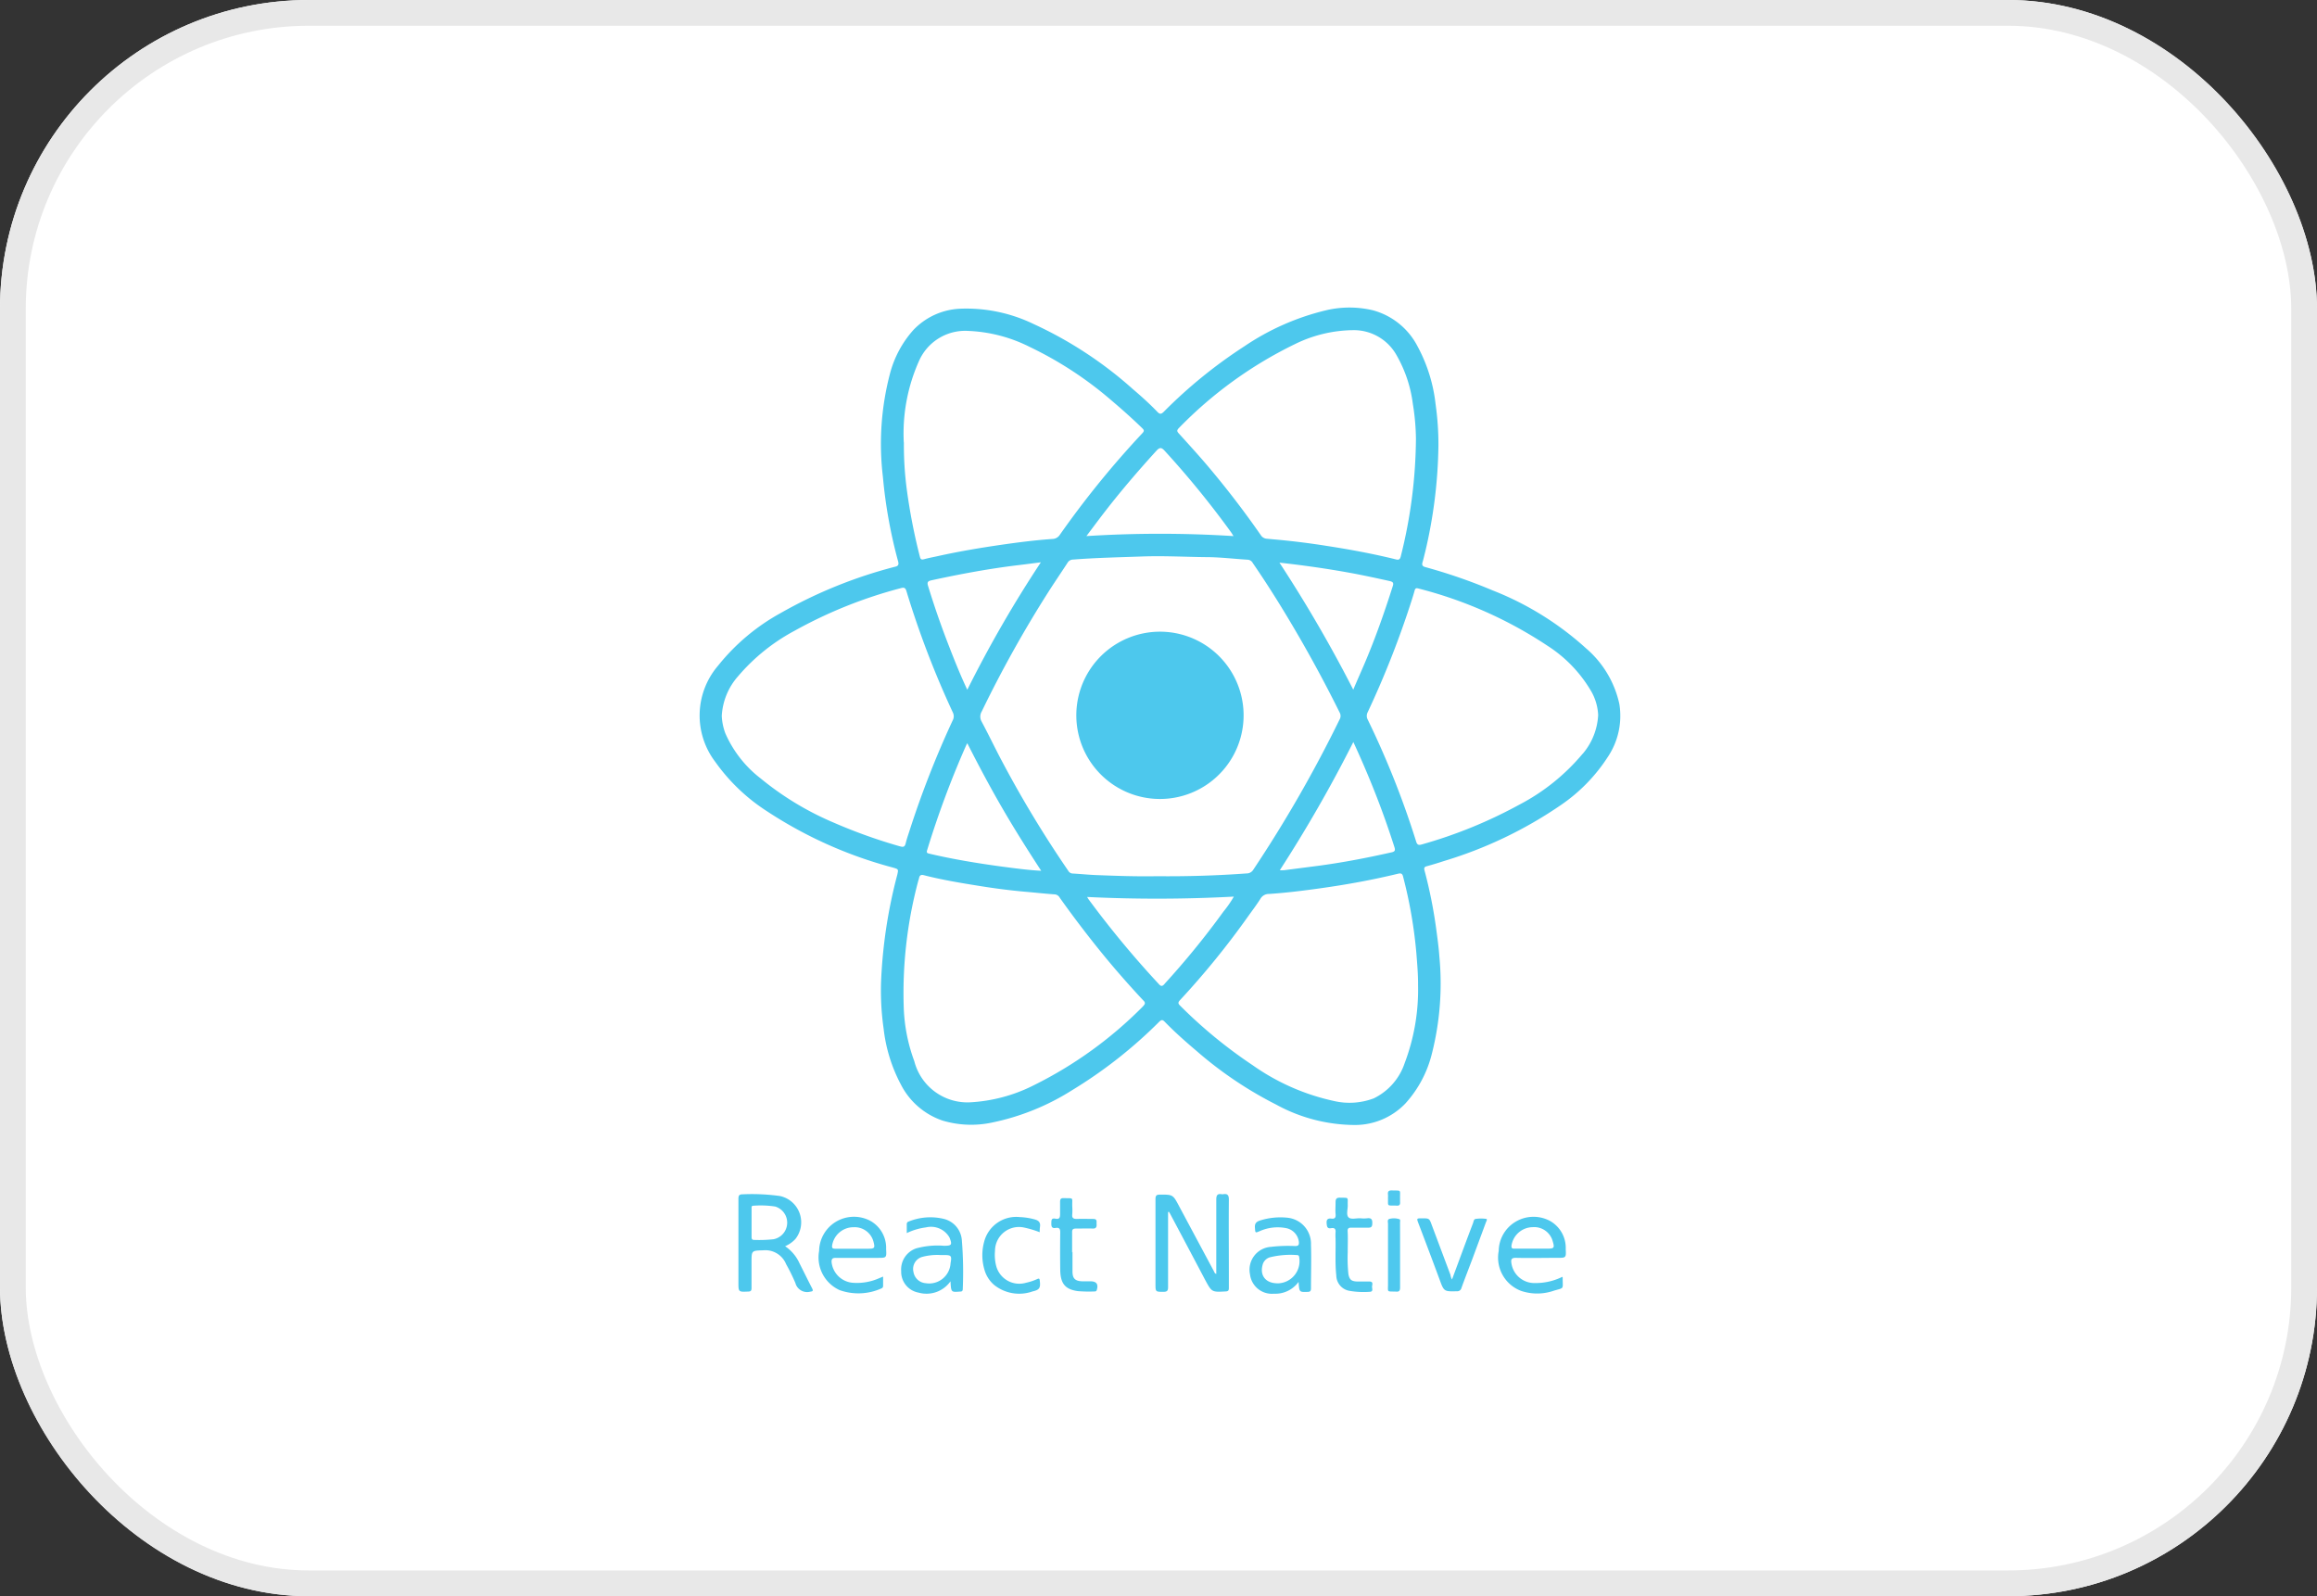 <svg xmlns="http://www.w3.org/2000/svg" width="90" height="62" viewBox="0 0 90 62">
  <rect x="0" y="0" width="90" height="62" fill="#333333" stroke="none"/>
  <g id="Group_172600" data-name="Group 172600" transform="translate(0.358)">
    <g id="bg" transform="translate(-0.358)" fill="#fff" stroke="#e8e8e8" stroke-width="1">
      <rect width="90" height="62" rx="12" stroke="none"/>
      <rect x="0.5" y="0.5" width="89" height="61" rx="11.5" fill="none"/>
    </g>
    <g id="react-native" transform="translate(26.818 11.942)">
      <g id="Layer_1" data-name="Layer 1" transform="translate(0 0)">
        <path id="Path_85449" data-name="Path 85449" d="M98.919,192.113v2.918c0,.139-.04.18-.18.18-.309,0-.309,0-.309-.306v-3.29c0-.14.034-.18.18-.18.5,0,.5,0,.743.461l1.338,2.5c.022.04.029.094.1.121v-2.887c0-.164.04-.239.21-.21a.166.166,0,0,0,.054,0c.169-.029.227.031.225.212-.009.952,0,1.9,0,2.853v.581c0,.092-.027.124-.122.13-.54.029-.54.031-.8-.45q-.678-1.285-1.36-2.567c-.014-.027-.031-.05-.045-.077Z" transform="translate(-80.723 -156.976)" fill="#4dc8ed"/>
        <path id="Path_85450" data-name="Path 85450" d="M156.294,199.035c.279-.748.54-1.466.815-2.184.025-.065.025-.162.113-.169a1.464,1.464,0,0,1,.4,0c.059.011,0,.1-.013.14q-.27.731-.54,1.459c-.137.36-.277.72-.407,1.079a.167.167,0,0,1-.18.133c-.5.011-.5.013-.673-.462q-.4-1.079-.817-2.171c-.076-.2-.076-.2.131-.2.291,0,.29,0,.39.275l.72,1.92A.5.5,0,0,0,156.294,199.035Z" transform="translate(-127.069 -161.28)" fill="#4dc8ed"/>
        <path id="Path_85451" data-name="Path 85451" d="M76.785,194.384v.763c0,.282.11.376.392.383h.309c.232,0,.311.113.243.335-.016.054-.052.061-.1.059a5.134,5.134,0,0,1-.635-.013c-.5-.068-.678-.3-.685-.831q-.009-.72,0-1.452c0-.135-.036-.194-.18-.171s-.169-.054-.166-.18,0-.21.16-.18.18-.047.18-.18v-.471c0-.106.025-.151.142-.147.41.011.32-.043.331.32a2.145,2.145,0,0,1,0,.308c-.018.151.049.18.18.18.21-.009.425,0,.635,0,.166,0,.124.106.13.194s0,.18-.135.18c-.223-.009-.448,0-.671,0-.112,0-.148.036-.144.146v.781Z" transform="translate(-62.302 -157.703)" fill="#4dc8ed"/>
        <path id="Path_85452" data-name="Path 85452" d="M136.208,194.339a5.937,5.937,0,0,0,.027.851c.043.212.117.273.333.282h.473c.158,0,.126.094.113.18s.07.218-.1.221a3.236,3.236,0,0,1-.777-.038.615.615,0,0,1-.513-.6c-.052-.477-.018-.955-.029-1.439a1.813,1.813,0,0,1,0-.236c.014-.13-.041-.18-.166-.16-.162.029-.169-.065-.18-.191s.031-.2.18-.18.18-.049.167-.18,0-.3,0-.453c0-.121.029-.18.162-.18.378.011.3-.036.311.306,0,.157-.065.36.029.457s.309.027.47.038a1.221,1.221,0,0,0,.254,0c.166-.022.207.047.2.2,0,.128-.041.169-.169.164h-.655c-.1,0-.137.036-.133.137C136.22,193.78,136.208,194.028,136.208,194.339Z" transform="translate(-111.034 -157.638)" fill="#4dc8ed"/>
        <path id="Path_85453" data-name="Path 85453" d="M63.263,196.963a3.93,3.93,0,0,0-.6-.18.931.931,0,0,0-1.137.909,1.7,1.7,0,0,0,.045.576.928.928,0,0,0,1.164.657,2.1,2.1,0,0,0,.43-.142c.065-.029.094-.027.1.058.034.275,0,.36-.279.421a1.555,1.555,0,0,1-1.5-.257,1.207,1.207,0,0,1-.371-.59,1.979,1.979,0,0,1-.011-1.079,1.286,1.286,0,0,1,1.382-.961,2.544,2.544,0,0,1,.588.092c.155.043.223.121.2.282A1.361,1.361,0,0,0,63.263,196.963Z" transform="translate(-50.053 -161.043)" fill="#4dc8ed"/>
        <path id="Path_85454" data-name="Path 85454" d="M149.065,198.125v1.236c0,.122-.027.18-.158.167-.371-.013-.309.041-.311-.3V196.9c0-.07-.041-.18.07-.2a.68.68,0,0,1,.374.016c.045.02.023.088.023.135C149.065,197.282,149.065,197.7,149.065,198.125Z" transform="translate(-121.857 -161.301)" fill="#4ec8ee"/>
        <path id="Path_85455" data-name="Path 85455" d="M148.617,190.925a1.049,1.049,0,0,0,0-.128c-.014-.115.025-.162.149-.158.392.013.311-.043.32.313v.128c.011.106-.023.164-.139.148h-.018C148.558,191.22,148.626,191.269,148.617,190.925Z" transform="translate(-121.879 -156.342)" fill="#50c8ee"/>
        <path id="Path_85456" data-name="Path 85456" d="M35.728,15.4a3.948,3.948,0,0,0-1.29-2.159A11.824,11.824,0,0,0,30.8,10.985a20.939,20.939,0,0,0-2.6-.9c-.119-.032-.153-.079-.115-.2s.065-.257.1-.387A18.836,18.836,0,0,0,28.7,5.375a10.984,10.984,0,0,0-.11-1.619,6.129,6.129,0,0,0-.7-2.247,2.762,2.762,0,0,0-1.729-1.4,3.929,3.929,0,0,0-1.833,0,9.664,9.664,0,0,0-3.17,1.4,18.76,18.76,0,0,0-3.123,2.537c-.1.1-.157.108-.257,0-.3-.311-.621-.6-.946-.876A15.441,15.441,0,0,0,12.974.64a6,6,0,0,0-2.85-.594A2.664,2.664,0,0,0,8.3.879a4.1,4.1,0,0,0-.9,1.677,10.737,10.737,0,0,0-.279,4.012,18.957,18.957,0,0,0,.594,3.3c.038.144-.023.18-.139.205a18.17,18.17,0,0,0-4.436,1.8A8.1,8.1,0,0,0,.722,13.908a2.972,2.972,0,0,0-.113,3.737,7.284,7.284,0,0,0,1.979,1.9A16.661,16.661,0,0,0,7.5,21.75c.228.067.23.061.18.284a19.25,19.25,0,0,0-.63,4.167,10.467,10.467,0,0,0,.1,1.81,6.068,6.068,0,0,0,.671,2.17,2.841,2.841,0,0,0,1.619,1.4,3.884,3.884,0,0,0,1.918.077A9.332,9.332,0,0,0,14.472,30.4a17.949,17.949,0,0,0,3.377-2.652c.085-.083.131-.1.225,0,.389.4.806.768,1.231,1.128a15.058,15.058,0,0,0,3.078,2.076,6.421,6.421,0,0,0,3.094.8,2.715,2.715,0,0,0,1.934-.829,4.465,4.465,0,0,0,1.042-1.968,11.069,11.069,0,0,0,.284-3.744c-.025-.36-.074-.709-.121-1.061a18.5,18.5,0,0,0-.457-2.29c-.027-.1,0-.137.1-.162q.333-.092.66-.2a16.322,16.322,0,0,0,4.517-2.159,6.575,6.575,0,0,0,1.849-1.891A2.864,2.864,0,0,0,35.728,15.4ZM18.61,4.69a16.08,16.08,0,0,1,4.521-3.271,5.228,5.228,0,0,1,2.254-.54,1.9,1.9,0,0,1,1.691.977,5.073,5.073,0,0,1,.631,1.891A8.9,8.9,0,0,1,27.827,5.1a19.167,19.167,0,0,1-.59,4.568c-.027.11-.074.144-.18.117-.885-.219-1.781-.385-2.682-.524-.626-.1-1.259-.18-1.885-.239l-.452-.041a.3.3,0,0,1-.237-.14,35.372,35.372,0,0,0-2.159-2.8c-.335-.39-.682-.77-1.027-1.151C18.545,4.814,18.533,4.774,18.61,4.69ZM10.4,16.923c.437.862.883,1.7,1.358,2.519s.979,1.619,1.513,2.436c-.54-.029-1.042-.1-1.549-.166-.934-.128-1.862-.279-2.78-.495-.09-.022-.14-.027-.1-.146a36.4,36.4,0,0,1,1.511-4.059.848.848,0,0,1,.05-.092Zm-.671-3.668q-.473-1.2-.855-2.448c-.043-.14,0-.18.122-.209,1.128-.246,2.261-.457,3.407-.594.27-.032.54-.068.855-.108A46.815,46.815,0,0,0,10.4,14.847C10.147,14.311,9.935,13.784,9.728,13.255Zm1.992,4.318c-.259-.493-.5-.995-.763-1.488a.387.387,0,0,1,0-.39,45.817,45.817,0,0,1,2.6-4.661c.241-.378.495-.747.738-1.123a.254.254,0,0,1,.223-.122c.9-.07,1.813-.088,2.72-.121.813-.027,1.619.018,2.432.027.54,0,1.079.067,1.619.1a.239.239,0,0,1,.2.131c.662.962,1.274,1.957,1.858,2.97q.8,1.392,1.515,2.833a.268.268,0,0,1,0,.268,50.373,50.373,0,0,1-3.353,5.838.3.3,0,0,1-.263.146c-1.142.083-2.285.119-3.5.108-.738.014-1.549-.013-2.36-.045-.3-.013-.59-.043-.887-.059a.205.205,0,0,1-.18-.11,43.312,43.312,0,0,1-2.6-4.305Zm13.673-.7c.277.6.522,1.168.754,1.743q.464,1.153.842,2.339c.04.124.025.18-.115.207-.955.216-1.914.4-2.878.527l-1.294.167a1.6,1.6,0,0,1-.164,0A53.47,53.47,0,0,0,25.4,16.867Zm0-2.026a53.119,53.119,0,0,0-2.869-4.938c.971.108,1.9.241,2.828.412.48.09.959.194,1.439.3.144.032.18.07.131.212-.317,1-.669,2-1.079,2.965-.14.331-.293.666-.45,1.042ZM17.747,5.562c.13-.142.2-.128.317,0a35.572,35.572,0,0,1,2.592,3.181c.023.034.043.07.085.135a45.253,45.253,0,0,0-5.714,0c.219-.291.416-.556.617-.819C16.306,7.194,17.014,6.368,17.747,5.562ZM7.933,5.238a6.894,6.894,0,0,1,.59-3.159A1.959,1.959,0,0,1,10.428.908a5.82,5.82,0,0,1,2.386.617,14.279,14.279,0,0,1,3.154,2.056c.425.36.831.72,1.227,1.106.085.081.077.119,0,.2a36.215,36.215,0,0,0-3.2,3.94.349.349,0,0,1-.282.162c-.675.047-1.346.133-2.015.23-.831.121-1.659.261-2.477.444-.166.036-.333.067-.495.112-.1.027-.14.013-.167-.094a22.694,22.694,0,0,1-.509-2.612,13.1,13.1,0,0,1-.113-1.828ZM7.8,20.933a20.491,20.491,0,0,1-2.578-.921A11.591,11.591,0,0,1,2.372,18.29,4.474,4.474,0,0,1,1,16.535a2.24,2.24,0,0,1-.137-.671A2.529,2.529,0,0,1,1.5,14.318,7.543,7.543,0,0,1,3.68,12.561,17.749,17.749,0,0,1,7.818,10.9c.13-.036.18-.013.219.119a35.837,35.837,0,0,0,1.806,4.719.331.331,0,0,1-.014.306,37.3,37.3,0,0,0-1.686,4.318c-.049.149-.1.3-.137.452-.031.13-.088.153-.209.117Zm9.436,6.2a15.837,15.837,0,0,1-4.248,3.073,6.219,6.219,0,0,1-2.488.666,2.131,2.131,0,0,1-2.159-1.6,6.638,6.638,0,0,1-.408-2.037A16.844,16.844,0,0,1,8.487,22.3c.011-.047.031-.092.04-.14.02-.1.07-.139.18-.112.7.18,1.418.3,2.134.414.615.1,1.231.18,1.851.234.372.032.745.074,1.119.1a.243.243,0,0,1,.18.128q.842,1.184,1.763,2.306c.47.57.959,1.123,1.463,1.664.092.085.115.14.018.234Zm.826-.858c-.083.09-.133.106-.225,0a37.6,37.6,0,0,1-2.72-3.28c-.018-.023-.031-.049-.063-.1a55.8,55.8,0,0,0,5.7-.014,4.411,4.411,0,0,1-.407.586,31.814,31.814,0,0,1-2.287,2.806Zm9.332,3.058a2.346,2.346,0,0,1-1.207,1.385,2.661,2.661,0,0,1-1.553.1,8.633,8.633,0,0,1-3.148-1.387,18.455,18.455,0,0,1-2.815-2.31c-.076-.074-.1-.119-.013-.214a31.863,31.863,0,0,0,2.654-3.265c.162-.227.331-.448.479-.684a.372.372,0,0,1,.326-.18c.687-.045,1.371-.131,2.053-.228.993-.14,1.979-.32,2.954-.556.139-.034.18,0,.209.131a17.92,17.92,0,0,1,.511,2.959c.032.41.068.819.065,1.231a8.042,8.042,0,0,1-.513,3.015Zm6.908-12a8.058,8.058,0,0,1-2.463,1.979,18.091,18.091,0,0,1-3.789,1.544c-.135.04-.18,0-.216-.117a34.119,34.119,0,0,0-1.88-4.733.306.306,0,0,1,0-.29,36.116,36.116,0,0,0,1.705-4.336c.04-.126.081-.254.115-.381.023-.086.052-.113.151-.085a16.357,16.357,0,0,1,5.017,2.227,5.223,5.223,0,0,1,1.713,1.8,2.042,2.042,0,0,1,.25.887,2.519,2.519,0,0,1-.6,1.506Z" transform="translate(-0.003 0.003)" fill="#4dc8ed"/>
        <path id="Path_85457" data-name="Path 85457" d="M11.263,195.115c-.164-.318-.32-.639-.482-.957a1.58,1.58,0,0,0-.563-.671,1.167,1.167,0,0,0,.4-.281,1.045,1.045,0,0,0-.594-1.668,7.883,7.883,0,0,0-1.439-.068c-.142,0-.18.034-.18.18v3.238c0,.38,0,.376.376.36.1,0,.135-.034.133-.137v-1c0-.462,0-.452.461-.466a.871.871,0,0,1,.883.54,7.268,7.268,0,0,1,.36.732.472.472,0,0,0,.577.335C11.312,195.239,11.31,195.207,11.263,195.115Zm-1.488-1.9a5.1,5.1,0,0,1-.759.027c-.1,0-.1-.058-.1-.13v-1.079c0-.052-.013-.122.07-.119a3.674,3.674,0,0,1,.849.032.655.655,0,0,1-.058,1.268Z" transform="translate(-6.898 -157.023)" fill="#4dc8ed"/>
        <path id="Path_85458" data-name="Path 85458" d="M45.864,197.323a.921.921,0,0,0-.693-.822,2.234,2.234,0,0,0-1.369.1.1.1,0,0,0-.077.108v.342a2.393,2.393,0,0,1,.743-.221.827.827,0,0,1,.916.392c.119.293.076.32-.212.322a3.135,3.135,0,0,0-1.079.1.864.864,0,0,0-.585.887.82.82,0,0,0,.671.831,1.142,1.142,0,0,0,1.245-.439c.022.426.022.426.36.4H45.8c.068,0,.1-.027.1-.1A15.283,15.283,0,0,0,45.864,197.323Zm-.439.909a.831.831,0,0,1-.962.765.52.52,0,0,1-.479-.443.486.486,0,0,1,.36-.583,2.228,2.228,0,0,1,.682-.068h.126c.308,0,.327.023.272.329Z" transform="translate(-35.679 -161.097)" fill="#4dc8ed"/>
        <path id="Path_85459" data-name="Path 85459" d="M121.189,197.5a1.015,1.015,0,0,0-.914-1.047,2.623,2.623,0,0,0-1.04.1c-.166.049-.241.117-.223.3s0,.2.18.124a1.714,1.714,0,0,1,1.009-.124.617.617,0,0,1,.518.54c.009.117-.02.16-.146.16a5.7,5.7,0,0,0-.943.032.889.889,0,0,0-.81,1.067.856.856,0,0,0,.932.752,1.11,1.11,0,0,0,.955-.459c.027.4.027.4.345.389.1,0,.137-.031.137-.135C121.189,198.626,121.207,198.061,121.189,197.5Zm-1.3,1.5c-.45,0-.689-.29-.583-.7a.414.414,0,0,1,.281-.308,3.316,3.316,0,0,1,1.06-.088c.061,0,.081.034.085.092a.862.862,0,0,1-.838,1.006Z" transform="translate(-97.442 -161.096)" fill="#4dc8ed"/>
        <path id="Path_85460" data-name="Path 85460" d="M26.407,197.937h1.635c.333,0,.342,0,.322-.34a1.2,1.2,0,0,0-.617-1.1,1.362,1.362,0,0,0-1.353.05,1.346,1.346,0,0,0-.633,1.124,1.394,1.394,0,0,0,.8,1.52,2.175,2.175,0,0,0,1.619-.067.1.1,0,0,0,.067-.1v-.36l-.153.063a2.119,2.119,0,0,1-.989.18.9.9,0,0,1-.86-.811C26.243,197.986,26.272,197.936,26.407,197.937Zm-.142-.47a.84.84,0,0,1,.844-.72.754.754,0,0,1,.77.585c.056.218.032.25-.2.25h-1.3C26.3,197.579,26.254,197.565,26.265,197.468Z" transform="translate(-21.12 -161.021)" fill="#4dc8ed"/>
        <path id="Path_85461" data-name="Path 85461" d="M173.163,197.921c.54.013,1.065,0,1.6,0,.338,0,.347,0,.329-.335a1.2,1.2,0,0,0-.613-1.1,1.36,1.36,0,0,0-1.369.054,1.339,1.339,0,0,0-.621,1.112,1.381,1.381,0,0,0,.865,1.551,1.961,1.961,0,0,0,1.259,0c.437-.135.36-.032.36-.515a.054.054,0,0,0-.014-.029,2.328,2.328,0,0,1-1.063.241.9.9,0,0,1-.914-.772C172.961,197.992,172.979,197.915,173.163,197.921Zm-.18-.459a.843.843,0,0,1,.819-.732.745.745,0,0,1,.788.559c.072.243.05.273-.2.275h-1.281c-.07,0-.131,0-.124-.1Z" transform="translate(-141.45 -161.006)" fill="#4dc8ed"/>
        <path id="Path_85462" data-name="Path 85462" d="M84.575,70a3.249,3.249,0,1,1-2.3.942A3.254,3.254,0,0,1,84.575,70Z" transform="translate(-66.682 -57.406)" fill="#4dc8ed"/>
      </g>
    </g>
  </g>
</svg>
